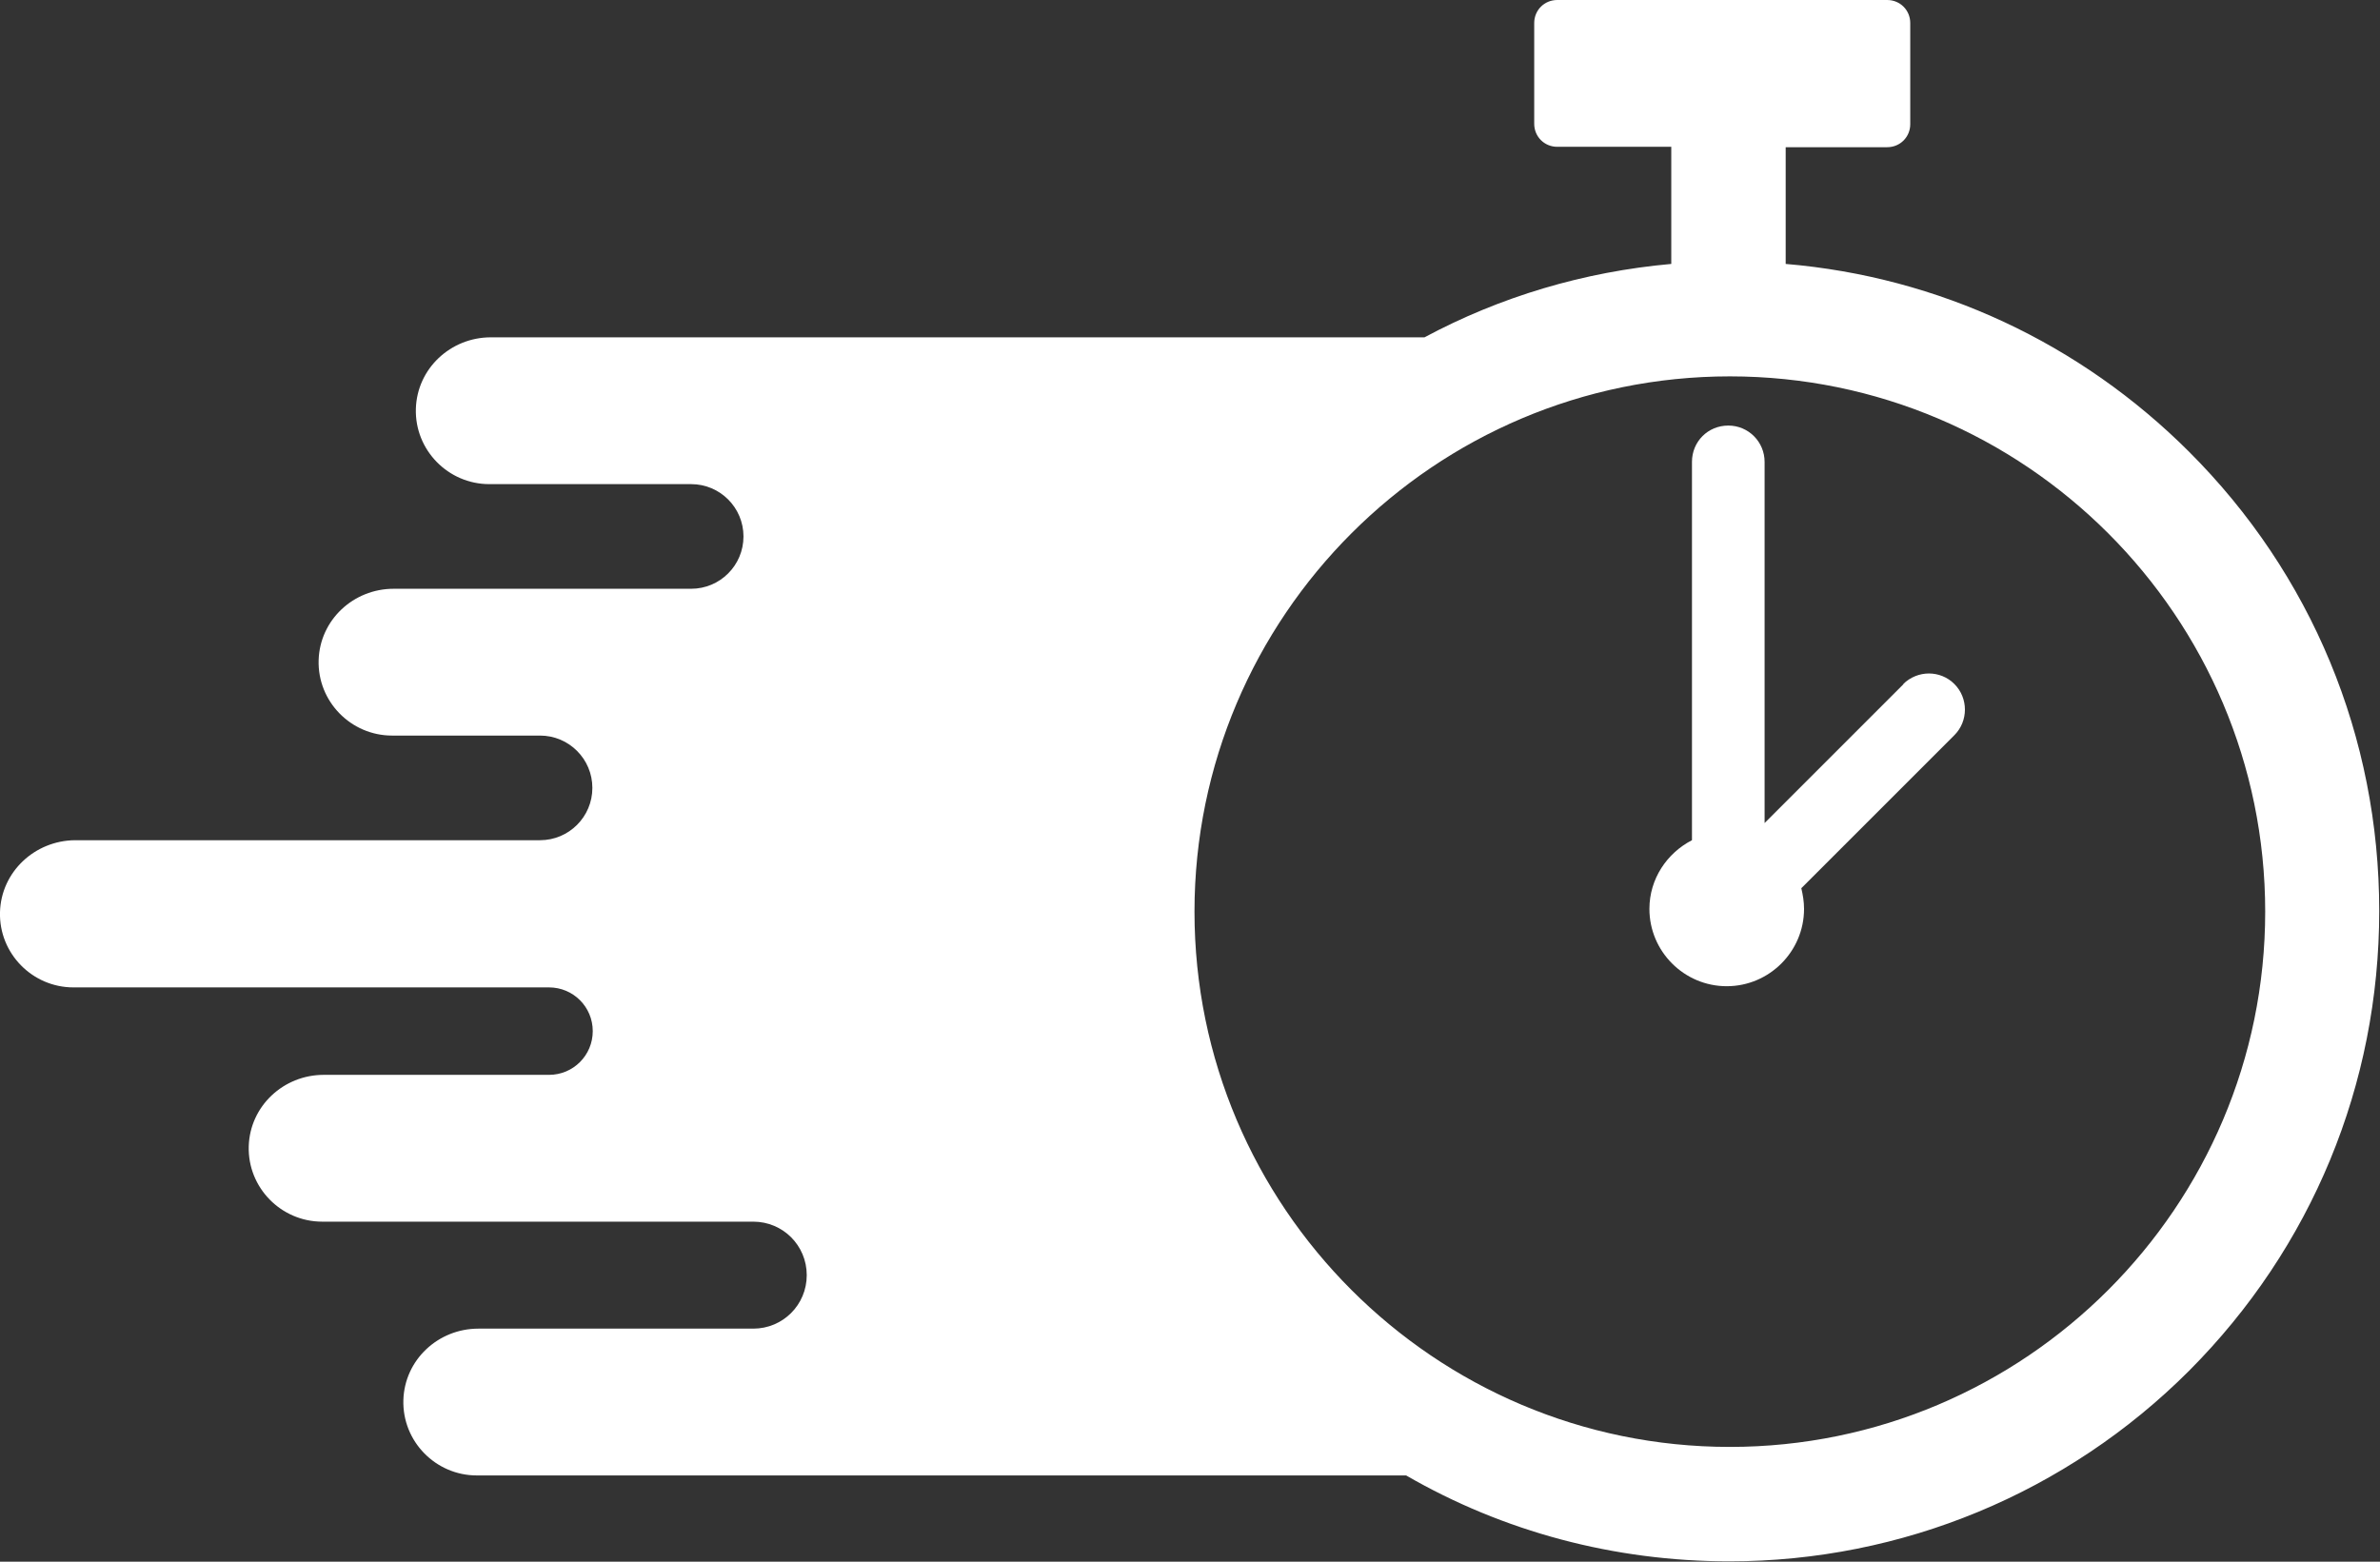 <svg viewBox="0 0 60.95 40" xmlns="http://www.w3.org/2000/svg"><rect x="0" y="0" width="60.95" height="40" fill="#333333" stroke="none"/><g fill="#fff"><path d="m56.07 11.58c-2.8-2.8-6.43-4.49-10.34-4.82v-2.99h2.6c.33 0 .59-.26.59-.59v-2.59c0-.33-.26-.59-.59-.59h-8.45c-.33 0-.59.26-.59.59v2.58c0 .33.26.59.59.59h2.92v3c-2.24.2-4.38.84-6.32 1.88h-23.91c-1.03 0-1.89.8-1.92 1.83-.03 1.06.83 1.93 1.88 1.93h5.17c.74 0 1.34.6 1.34 1.34 0 .74-.6 1.34-1.34 1.34h-7.62c-1.03 0-1.89.8-1.92 1.83-.03 1.06.83 1.93 1.88 1.93h3.79c.74 0 1.34.6 1.34 1.34s-.6 1.34-1.34 1.34h-11.91c-1.03.01-1.89.81-1.92 1.84-.03 1.06.83 1.93 1.88 1.93h12.18c.62 0 1.12.5 1.12 1.12s-.5 1.12-1.12 1.12h-5.77c-1.03 0-1.89.8-1.92 1.83-.03 1.06.83 1.93 1.88 1.93h11.04c.76 0 1.37.61 1.37 1.37s-.61 1.37-1.37 1.37h-7.04c-1.03 0-1.89.8-1.92 1.83-.03 1.06.83 1.93 1.88 1.93h23.8c2.49 1.44 5.33 2.2 8.28 2.2 4.42 0 8.64-1.75 11.77-4.88 3.14-3.15 4.87-7.33 4.87-11.78s-1.73-8.63-4.88-11.77zm-11.77 25.48c-7.56 0-13.71-6.15-13.71-13.71s6.15-13.71 13.71-13.71 13.71 6.15 13.71 13.71-6.15 13.71-13.71 13.71z"/><path d="m48.75 17.52-3.56 3.56v-9.25c0-.51-.41-.93-.93-.93s-.93.41-.93.93v9.69c-.64.33-1.09.99-1.09 1.76 0 1.09.89 1.98 1.98 1.98s1.98-.89 1.98-1.98c0-.19-.03-.36-.07-.53l3.92-3.92c.36-.36.36-.95 0-1.31s-.94-.36-1.31 0z"/></g></svg>